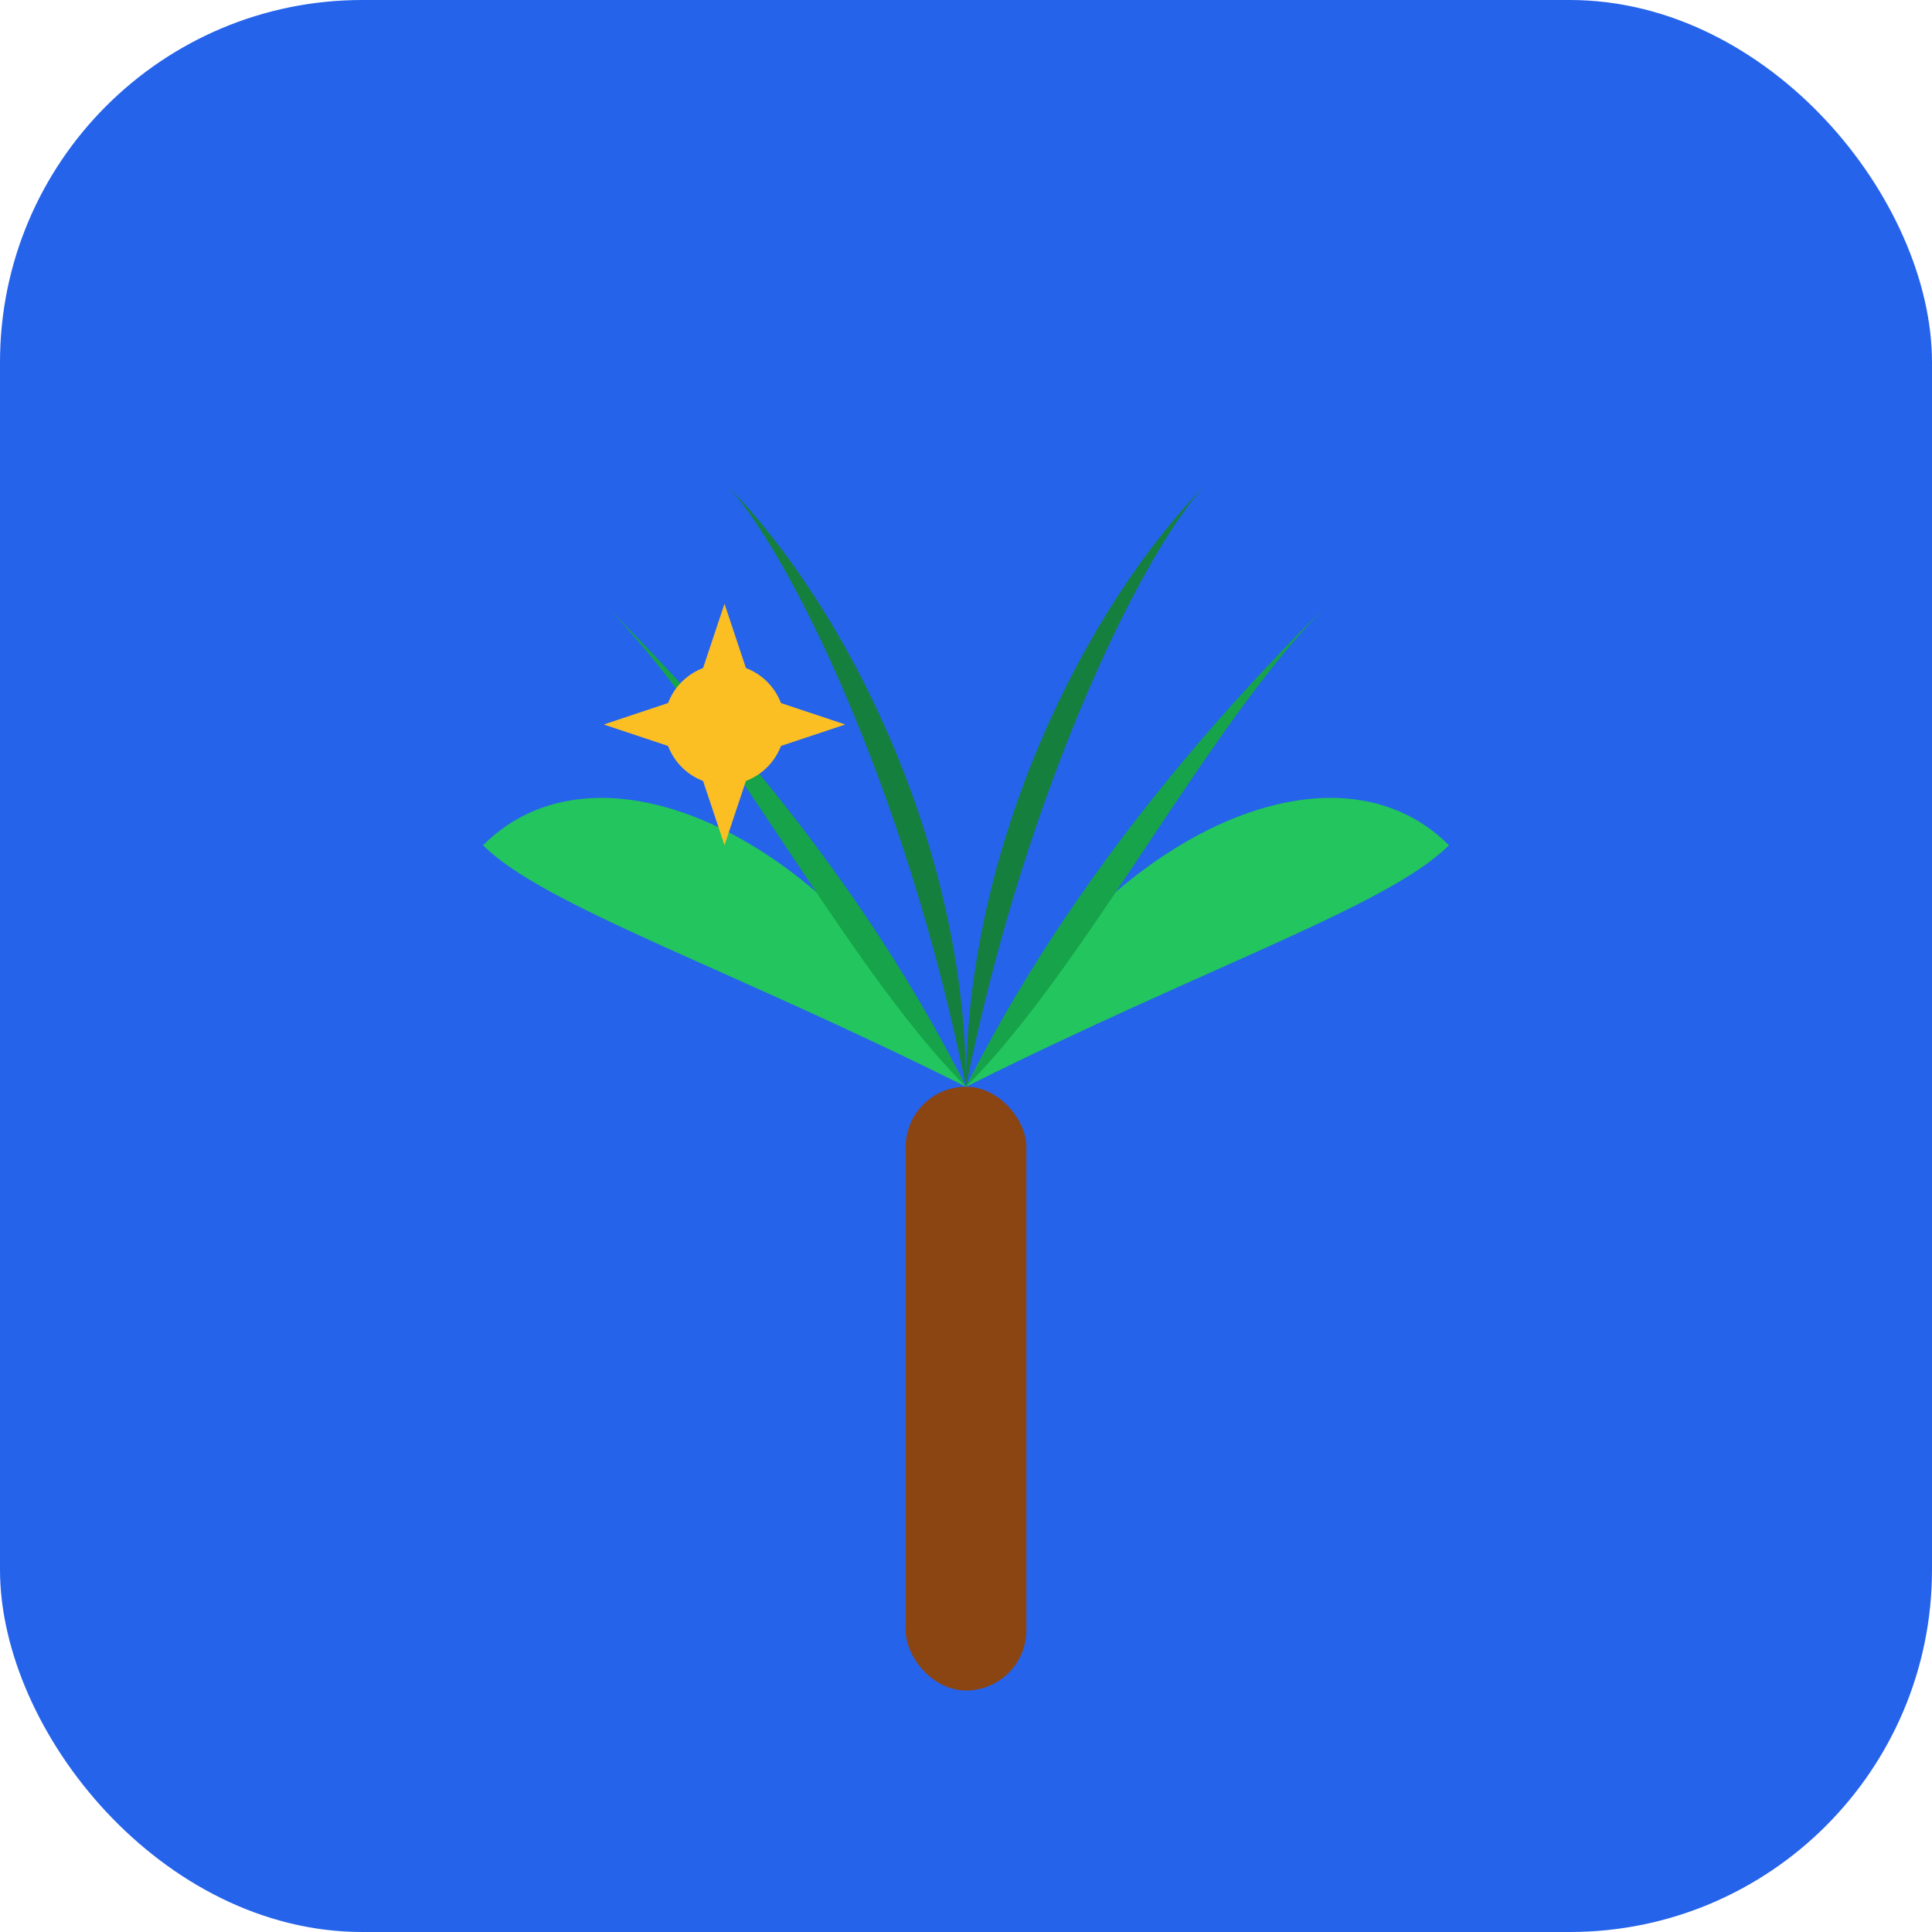 <svg xmlns="http://www.w3.org/2000/svg" viewBox="0 0 32 32" fill="none">
  <rect width="32" height="32" rx="6" fill="#2563eb"/>
  <g transform="translate(8, 4)">
    <!-- Palm tree trunk -->
    <rect x="7" y="14" width="2" height="10" fill="#8b4513" rx="1"/>
    
    <!-- Palm fronds -->
    <path d="M8 14 C6 10, 2 8, 0 10 C1 11, 4 12, 8 14" fill="#22c55e"/>
    <path d="M8 14 C10 10, 14 8, 16 10 C15 11, 12 12, 8 14" fill="#22c55e"/>
    <path d="M8 14 C6 12, 4 8, 2 6 C3 7, 6 10, 8 14" fill="#16a34a"/>
    <path d="M8 14 C10 12, 12 8, 14 6 C13 7, 10 10, 8 14" fill="#16a34a"/>
    <path d="M8 14 C8 10, 6 6, 4 4 C5 5, 7 9, 8 14" fill="#15803d"/>
    <path d="M8 14 C8 10, 10 6, 12 4 C11 5, 9 9, 8 14" fill="#15803d"/>
    
    <!-- Small sparkle/star for SEO magic -->
    <circle cx="4" cy="8" r="1" fill="#fbbf24"/>
    <path d="M4 6 L4.5 7.5 L6 8 L4.5 8.5 L4 10 L3.5 8.5 L2 8 L3.5 7.5 Z" fill="#fbbf24"/>
  </g>
</svg>
